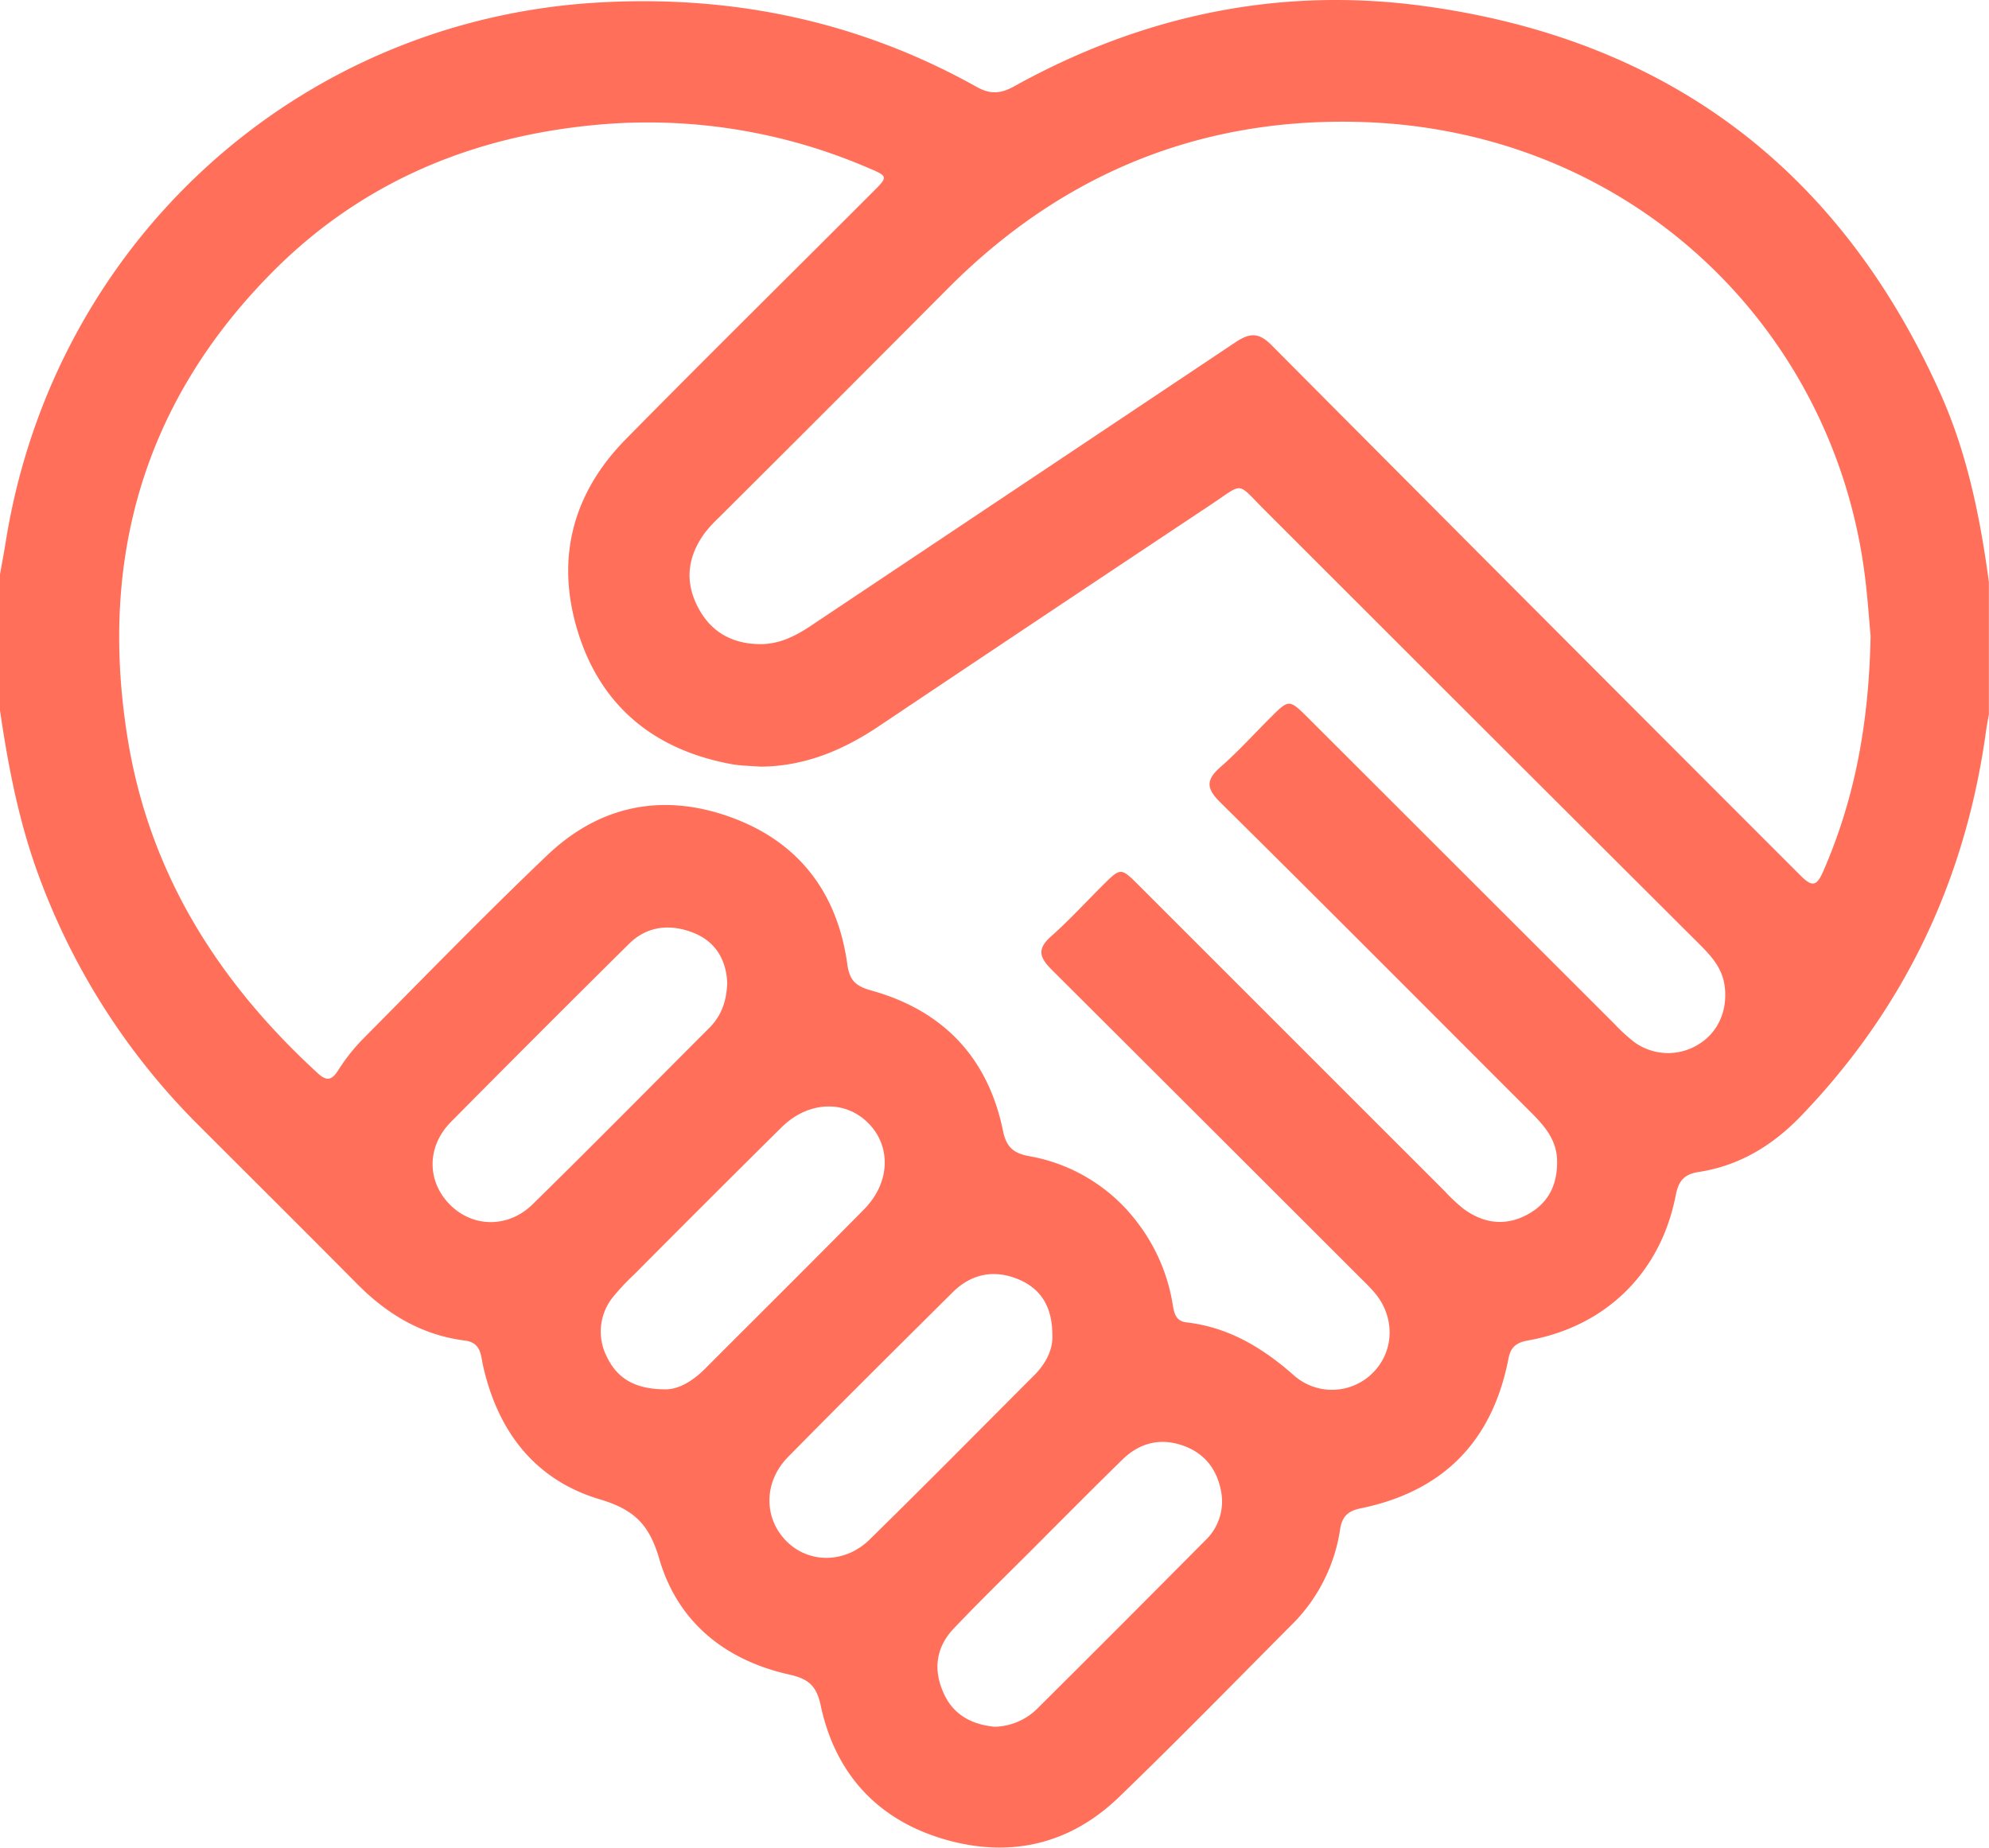 <svg xmlns="http://www.w3.org/2000/svg" viewBox="0 0 500.52 465.03"><defs><style>.cls-1{fill:#ff6f59;}</style></defs><g id="Layer_2" data-name="Layer 2"><g id="Layer_1-2" data-name="Layer 1"><path class="cls-1" d="M0,178.77V144.55c.48-2.72,1-5.43,1.44-8.16C13.44,61.09,74.72,5.13,150.3.65c33.79-2,65.76,4.61,95.43,21.2,3.41,1.91,6,1.8,9.42-.09C287.31,3.91,321.76-3.44,358.24,1.51c61.24,8.31,104.68,41,130,97.42,6.79,15.12,10.06,31.23,12.25,47.58v33.23c-.25,1.44-.53,2.87-.73,4.32-5.14,37.31-20.44,69.7-46.64,96.89-7.14,7.4-15.53,12.45-25.67,14-3.87.6-5.1,2.49-5.77,5.91-3.81,19.49-17.58,33-37.21,36.5-2.81.5-4.3,1.61-4.86,4.48-4,20.78-16.34,33.45-37.1,37.74-3.06.63-4.74,1.82-5.27,5.24a42.61,42.61,0,0,1-12.11,24c-14.48,14.55-28.82,29.24-43.59,43.49-12.4,11.95-27.5,15.35-43.86,10.59-16.87-4.91-27.51-16.55-31.16-33.72-1.1-5.17-3.32-6.72-8-7.77-16.14-3.63-28-13.25-32.62-29.09-2.54-8.77-6.42-12.44-15-15-16.25-4.84-25.63-17.06-29.34-33.6-.61-2.72-.46-5.83-4.66-6.36-10.77-1.36-19.55-6.66-27.11-14.31-13.18-13.31-26.48-26.51-39.72-39.76A172.57,172.57,0,0,1,9.79,220.5C4.79,207,2.08,193,0,178.77Zm191.33,14.17c-2.43-.2-4.9-.2-7.28-.64-19.09-3.52-32.53-14.22-38.45-32.73s-1.73-35.22,11.92-49.08C178.09,89.6,199,69,219.69,48.27c3.79-3.78,3.82-3.9-1.17-6a140.1,140.1,0,0,0-66.76-11c-32.59,2.68-61.15,14.57-84,38C35.59,102.16,24.72,142,32.31,187,38,220.49,55.26,247.48,80,270.13c2.09,1.91,3.39,1.85,5-.6a47.56,47.56,0,0,1,6-7.71c15.48-15.62,30.8-31.41,46.71-46.58,13.17-12.56,29.06-15.78,46.17-9.58s26.85,19,29.34,37c.58,4.24,2.25,5.56,6.08,6.63,18.09,5.06,29.35,16.91,33.11,35.37.85,4.13,2.76,5.62,6.64,6.32a43.52,43.52,0,0,1,27.23,16.77A45.8,45.8,0,0,1,295,327.68c.41,2.15.46,4.76,3.56,5.12,10.64,1.22,19.23,6.42,27.11,13.4a14.48,14.48,0,0,0,19.94-.85c5.3-5.45,5.47-13.92.32-20-1.26-1.49-2.69-2.84-4.07-4.22q-38.52-38.53-77.12-77c-3.25-3.22-3.82-5.33-.15-8.56,4.51-4,8.58-8.46,12.85-12.71,4.58-4.56,4.6-4.58,9.1-.08l77.06,77.05a43.14,43.14,0,0,0,4.63,4.35c5,3.69,10.44,4.51,16.05,1.53,5.42-2.89,7.7-7.62,7.55-13.73-.13-5-3-8.43-6.25-11.71-26.16-26.14-52.23-52.36-78.52-78.36-3.6-3.55-3.58-5.68.1-8.9,4.41-3.85,8.35-8.23,12.5-12.37,4.71-4.7,4.74-4.71,9.49,0q38.55,38.52,77.07,77a43.77,43.77,0,0,0,5,4.6,14.5,14.5,0,0,0,16.51.4c4.87-3.12,7.16-8.83,6.21-14.86-.69-4.34-3.4-7.26-6.31-10.17Q372.87,183,318.09,128.21c-7-7-5-6.79-13.4-1.19Q262.78,154.88,221,182.87C211.94,188.91,202.35,192.88,191.33,192.94Zm279.4-32.89c-.39-4-.8-10.83-1.78-17.59-8.86-61.46-59.66-110-127-111.78-40.23-1.06-74.83,13.19-103.35,41.85q-28.77,28.92-57.68,57.71a36.18,36.18,0,0,0-3.33,3.57c-4.41,5.82-5.44,12.16-2.08,18.77,3.23,6.38,8.6,9.48,15.81,9.53,4.83,0,8.77-2,12.63-4.55q53.43-35.68,106.86-71.36c3.55-2.38,5.85-2.67,9.12.62q66.5,66.87,133.18,133.55c3,3,4.08,2.55,5.66-1C466.65,201.33,470.28,182.44,470.73,160.05ZM183,247.41c-.19-5.46-2.66-10.29-8.37-12.6s-11.64-1.93-16.33,2.71q-22.55,22.32-44.86,44.87c-6.21,6.31-6,15.19,0,21,5.77,5.58,14.53,5.66,20.63-.34,15-14.72,29.72-29.65,44.56-44.49C181.48,255.62,182.84,252.06,183,247.41Zm67.37,187.16a15.77,15.77,0,0,0,10.46-4.36q21.29-21.18,42.43-42.49a13.54,13.54,0,0,0,4-12.53c-1.13-5.73-4.39-9.71-10-11.53s-10.66-.39-14.81,3.67c-7.79,7.62-15.47,15.38-23.17,23.09-6.45,6.45-13,12.81-19.26,19.41-4.35,4.56-5.22,10.07-2.75,15.84C239.58,431.29,244.2,434,250.33,434.57ZM167,349.64c3.5.22,7.19-1.93,10.43-5.18,13.34-13.37,26.76-26.67,40-40.1,6.61-6.68,6.91-15.91,1-21.78s-15.13-5.45-21.79,1.16q-18.57,18.4-37,36.95a59.66,59.66,0,0,0-5.35,5.68,13.87,13.87,0,0,0-1.52,15.2C155.31,346.85,159.75,349.57,167,349.64ZM264.82,336c0-7.05-2.82-11.61-8.45-14-6.12-2.57-11.88-1.5-16.65,3.24C225.87,339,212,352.76,198.3,366.68c-6.13,6.23-6.16,15.27-.51,21.07s14.84,5.8,21.06-.31c13.94-13.68,27.67-27.58,41.47-41.4C263.34,343,265,339.45,264.82,336Z"/></g></g></svg>